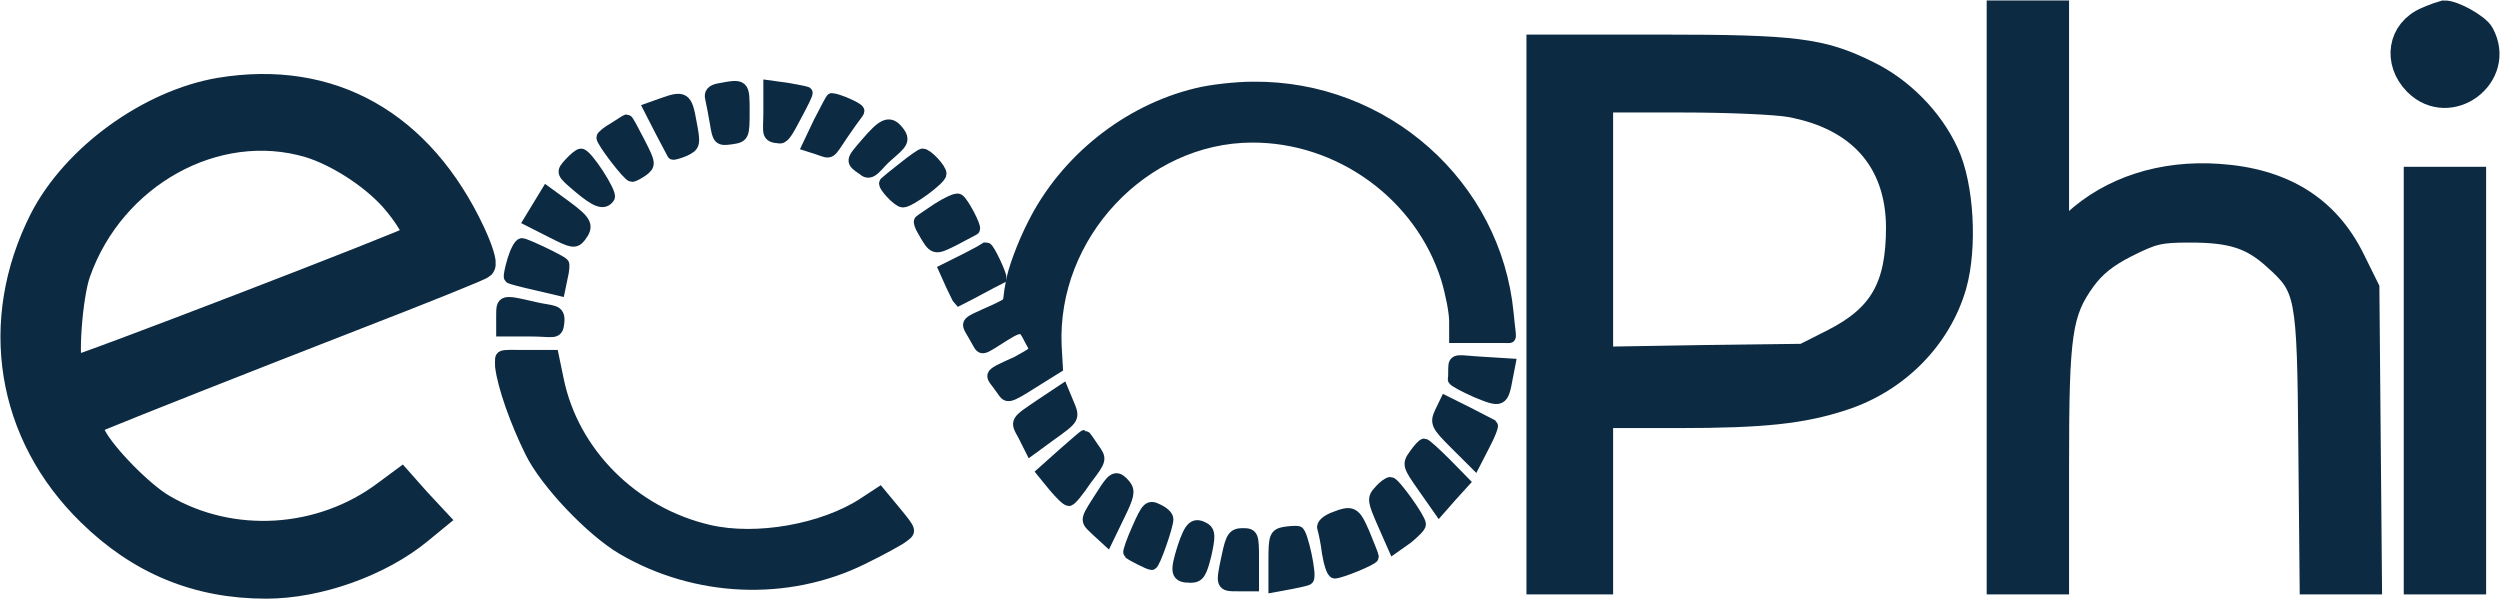 <svg width="2713" height="650" viewBox="0 0 2713 650" fill="none" xmlns="http://www.w3.org/2000/svg">
<path d="M2170.46 322.783V630.555H2200.65H2230.85V504.207C2230.85 362.122 2234.1 338.519 2260.11 302.419C2271.26 287.146 2284.27 276.501 2307.03 264.931C2335.83 250.584 2342.79 248.732 2376.7 248.732C2421.76 248.732 2444.06 255.675 2469.14 278.353C2505.84 311.212 2507.23 317.229 2508.62 483.38L2510.02 630.555H2540.21H2570.4L2569.01 471.809L2567.62 313.527L2552.29 282.518C2524.88 226.517 2477.04 196.897 2407.36 192.269C2346.97 188.104 2291.7 205.69 2252.21 242.253L2230.85 261.691V138.119V15.011H2200.65H2170.46V322.783Z" fill="#0C2A42" stroke="#0C2A42" stroke-width="29"/>
<path d="M2633.73 21.953C2605.4 33.986 2600.29 66.846 2622.59 89.524C2658.35 125.161 2716.42 81.656 2692.26 37.226C2688.08 29.358 2662.07 14.548 2652.31 15.011C2650.46 15.473 2642.1 18.25 2633.73 21.953Z" fill="#0C2A42" stroke="#0C2A42" stroke-width="29"/>
<path d="M1671.01 341.295V630.555H1703.53H1736.04V540.306V450.057H1821.05C1913.95 450.057 1955.76 445.429 1999.42 431.082C2057.95 412.106 2103.47 365.825 2119.73 309.361C2131.34 268.171 2127.62 201.525 2111.37 166.814C2094.64 130.252 2062.59 97.855 2026.36 80.267C1976.66 55.738 1948.79 52.036 1802.47 52.036H1671.01V341.295ZM1942.75 112.665C2018.93 126.549 2060.73 174.219 2061.2 246.418C2061.2 311.675 2042.62 344.535 1989.66 371.378L1957.61 387.577L1847.06 388.965L1736.04 390.817V249.195V107.574H1825.69C1874.93 107.574 1927.88 109.888 1942.75 112.665Z" fill="#0C2A42" stroke="#0C2A42" stroke-width="29"/>
<path d="M238.639 98.78C162.459 111.739 81.169 170.517 46.331 238.55C-9.411 348.7 10.099 470.884 97.892 556.505C151.775 609.266 214.02 635.183 288.806 635.183C345.477 635.183 412.366 611.117 455.101 575.943L470.895 562.984L452.779 543.546L435.127 523.645L418.869 535.678C348.728 588.439 251.181 594.456 176.394 550.488C153.169 537.066 112.292 495.413 101.143 474.123L93.711 459.313L110.898 451.908C148.059 436.635 249.787 396.37 381.708 344.998C456.959 315.841 520.598 290.386 522.92 288.072C525.243 285.758 520.598 270.947 512.236 252.898C456.495 133.954 358.947 78.879 238.639 98.78ZM335.722 156.632C365.915 165.888 403.076 189.492 425.837 214.484C442.56 233.459 454.637 253.823 450.921 257.989C445.347 263.08 78.847 404.238 76.524 401.924C69.556 394.982 74.666 321.394 83.956 295.477C121.582 189.029 234.458 126.549 335.722 156.632Z" fill="#0C2A42" stroke="#0C2A42" stroke-width="29"/>
<path d="M780.075 96.929C772.643 98.317 770.321 101.557 771.714 106.648C772.643 110.813 774.966 122.847 776.824 133.491C779.611 151.078 780.54 152.004 793.546 150.153C806.553 148.301 807.017 147.376 807.017 120.995C807.017 91.838 807.017 91.838 780.075 96.929Z" fill="#0C2A42" stroke="#0C2A42" stroke-width="13"/>
<path d="M834.888 121.458C834.888 145.062 831.403 148.07 846.5 149.227C851.146 149.227 855.791 139.971 863.687 125.161C870.655 112.202 876.229 101.094 875.3 100.631C874.836 100.169 865.545 98.317 854.862 96.466L834.888 93.689V121.458Z" fill="#0C2A42" stroke="#0C2A42" stroke-width="13"/>
<path d="M1298.47 101.094C1223.22 119.144 1155.4 173.293 1120.56 243.178C1108.95 265.856 1098.73 294.088 1096.87 307.047C1091.79 330.871 1098.96 326.254 1079.92 335.51C1041.85 352.854 1047.3 347.069 1060.18 371.378C1065.69 381.78 1066.17 379.813 1090.63 364.425C1112.69 350.541 1110.37 357.483 1120.56 375.081C1124.46 381.803 1118.73 383.4 1103.4 392.194C1067.4 408.392 1074.37 404.921 1087.58 424.602C1093.01 432.69 1095.01 432.47 1120.56 416.271L1147.97 399.147L1146.58 375.081C1141.47 255.674 1240.87 149.69 1358.39 149.227C1453.62 148.764 1540.95 212.17 1569.28 302.419C1573.93 317.692 1578.11 338.518 1578.11 348.7V366.75H1600.87C1613.41 366.75 1629.2 366.75 1633.85 366.75C1641.98 366.75 1639.89 369.99 1637.1 339.907C1623.63 200.137 1502.86 92.763 1359.79 94.152C1340.74 94.152 1312.87 97.392 1298.47 101.094Z" fill="#0C2A42" stroke="#0C2A42" stroke-width="11"/>
<path d="M1100.37 308.42C1102.23 295.461 1111.69 267.403 1123.3 244.725C1158.14 174.839 1223.22 119.144 1298.47 101.094C1312.87 97.392 1340.74 94.152 1359.79 94.152C1502.86 92.763 1623.63 200.137 1637.1 339.907C1639.89 369.99 1641.98 366.75 1633.85 366.75C1629.2 366.75 1613.41 366.75 1600.87 366.75L1579.36 367.02V349.185C1579.36 339.003 1573.93 317.692 1569.28 302.419C1540.95 212.17 1453.62 148.764 1358.39 149.227C1240.87 149.69 1141.47 255.674 1146.58 375.081L1148.78 402.69" stroke="#0C2A42" stroke-width="3"/>
<path d="M717.831 113.127L704.824 117.756L716.902 141.359C723.869 154.781 729.908 165.888 730.372 166.814C730.837 167.277 736.411 165.888 742.914 163.112C753.598 158.021 754.062 156.632 749.417 132.566C744.772 105.722 741.985 104.334 717.831 113.127Z" fill="#0C2A42" stroke="#0C2A42" stroke-width="13"/>
<path d="M889.236 132.565L877.158 158.02L887.377 161.26C902.706 166.571 899.014 167.728 914.784 144.599C928.991 123.761 931.53 122.141 931.53 120.29C931.53 117.513 908.281 107.573 902.706 107.573C902.242 107.573 896.203 119.144 889.236 132.565Z" fill="#0C2A42" stroke="#0C2A42" stroke-width="13"/>
<path d="M666.734 139.045C659.302 143.21 653.728 147.839 653.728 149.227C653.728 153.855 682.063 190.88 685.779 190.88C687.637 190.88 692.747 188.103 697.392 184.864C705.289 178.847 705.289 177.459 693.676 154.781C686.708 141.359 681.134 130.714 680.205 130.714C679.741 130.714 673.702 134.417 666.734 139.045Z" fill="#0C2A42" stroke="#0C2A42" stroke-width="13"/>
<path d="M940.332 155.706C924.074 174.682 923.144 174.682 937.08 183.938C945.465 192.026 951.736 178.142 962.884 168.885C978.213 155.464 982.602 152.467 973.777 141.822C964.951 131.177 957.983 135.105 940.332 155.706Z" fill="#0C2A42" stroke="#0C2A42" stroke-width="13"/>
<path d="M618.425 177.459C609.599 187.178 609.599 187.178 628.18 202.914C647.225 219.112 655.586 221.889 660.696 214.021C663.483 209.393 636.541 167.74 630.502 167.74C628.644 167.74 623.535 171.905 618.425 177.459Z" fill="#0C2A42" stroke="#0C2A42" stroke-width="13"/>
<path d="M980.744 182.087C970.525 189.955 961.699 197.36 960.77 198.286C957.983 200.6 974.705 218.649 979.815 218.649C987.247 218.649 1020.69 194.12 1020.69 188.566C1020.69 183.475 1006.29 167.74 1001.18 167.74C999.789 167.74 990.499 174.219 980.744 182.087Z" fill="#0C2A42" stroke="#0C2A42" stroke-width="13"/>
<path d="M2623.05 413.032V630.555H2653.24H2683.44V413.032V195.509H2653.24H2623.05V413.032Z" fill="#0C2A42" stroke="#0C2A42" stroke-width="29"/>
<path d="M584.051 224.203L574.761 239.476L599.38 251.972C621.212 263.08 623.999 263.542 629.573 256.6C638.399 245.03 636.076 240.402 614.244 224.203L593.341 208.93L584.051 224.203Z" fill="#0C2A42" stroke="#0C2A42" stroke-width="13"/>
<path d="M1017.91 226.517C1008.15 232.997 999.325 239.013 998.396 239.939C997.467 240.402 998.861 245.03 1001.65 249.658C1013.72 270.948 1013.72 270.948 1035.09 260.303C1046.24 254.286 1056 249.195 1056.92 248.732C1059.25 246.881 1044.85 219.575 1040.2 216.798C1037.88 215.41 1028.12 220.038 1017.91 226.517Z" fill="#0C2A42" stroke="#0C2A42" stroke-width="13"/>
<path d="M557.11 282.055C554.323 291.311 552.464 300.105 553.394 301.03C554.323 301.956 566.864 305.196 581.264 308.436L606.812 314.452L609.599 301.03C611.458 293.625 611.922 286.683 610.993 286.22C607.277 282.518 570.116 264.931 566.4 264.931C564.077 264.931 559.897 272.799 557.11 282.055Z" fill="#0C2A42" stroke="#0C2A42" stroke-width="13"/>
<path d="M1047.63 281.592L1025.34 292.7L1033.23 310.287C1037.88 319.543 1039.76 324.16 1040.69 325.085C1056.95 316.986 1073.21 307.73 1085.72 301.493C1085.72 296.865 1072.72 269.559 1070.4 269.559C1069.93 270.022 1059.71 275.113 1047.63 281.592Z" fill="#0C2A42" stroke="#0C2A42" stroke-width="13"/>
<path d="M544.948 343.305V358.641H575.456C601.388 358.641 604.693 363.241 605.964 349.439C607.235 335.638 599.354 338.705 580.032 334.104C544.948 325.925 544.948 325.925 544.948 343.305Z" fill="#0C2A42" stroke="#0C2A42" stroke-width="13"/>
<path d="M542.74 397.534C545.24 419.534 559.431 458.851 575.225 490.785C591.483 524.108 641.185 576.406 675.095 596.307C754.991 643.051 854.397 647.216 935.686 607.414C955.66 597.695 976.099 586.588 980.744 582.885C989.57 576.406 989.105 575.48 972.383 555.116L954.731 533.827L937.08 545.397C893.416 574.092 820.952 587.05 769.391 575.017C687.637 556.042 622.605 491.248 606.347 412.106L600.773 385.263H571.239C539.652 385.263 542.74 383.309 542.74 397.534Z" fill="#0C2A42" stroke="#0C2A42" stroke-width="11"/>
<path d="M1578.11 400.073C1578.11 404.701 1578.11 409.792 1577.64 411.643C1577.64 413.032 1588.79 419.048 1602.26 425.065C1629.2 436.173 1630.6 435.71 1635.24 409.792L1638.03 395.445L1608.3 393.594C1581.82 392.205 1578.11 388.734 1578.11 400.073Z" fill="#0C2A42" stroke="#0C2A42" stroke-width="13"/>
<path d="M1130.78 438.487C1101.52 458.388 1102.45 456.537 1111.27 472.735L1118.7 487.545L1139.61 472.272C1166.08 453.297 1165.62 453.76 1158.65 437.098L1153.08 423.677L1130.78 438.487Z" fill="#0C2A42" stroke="#0C2A42" stroke-width="13"/>
<path d="M1563.24 447.743C1558.13 458.851 1559.53 461.627 1579.04 481.066L1600.4 502.355L1610.62 482.454C1616.2 471.809 1619.91 462.553 1618.98 461.627C1618.05 461.165 1606.44 455.148 1592.97 448.206L1568.82 436.173L1563.24 447.743Z" fill="#0C2A42" stroke="#0C2A42" stroke-width="13"/>
<path d="M1154.01 492.636L1131.71 512.537L1143.79 527.347C1150.76 535.678 1157.72 542.62 1160.05 542.62C1161.9 542.62 1170.27 532.438 1178.63 519.942C1194.88 498.653 1194.65 498.19 1186.75 487.082C1182.57 480.603 1177.23 473.198 1176.77 473.198C1176.3 473.198 1166.08 481.991 1154.01 492.636Z" fill="#0C2A42" stroke="#0C2A42" stroke-width="13"/>
<path d="M1535.37 493.562C1527.94 503.744 1528.4 505.132 1544.66 528.273L1561.85 552.802L1574.86 537.992L1588.33 523.182L1568.35 502.818C1557.2 491.71 1546.98 482.454 1545.59 482.454C1544.2 482.454 1539.55 487.545 1535.37 493.562Z" fill="#0C2A42" stroke="#0C2A42" stroke-width="13"/>
<path d="M1199.99 531.05C1176.77 567.149 1177.7 562.984 1189.78 575.017L1201.39 585.662L1213.93 559.744C1224.61 537.992 1225.54 532.901 1220.9 526.884C1212.54 516.703 1208.82 517.628 1199.99 531.05Z" fill="#0C2A42" stroke="#0C2A42" stroke-width="13"/>
<path d="M1497.28 532.901C1489.85 540.769 1490.31 543.083 1501 567.612L1512.61 593.993L1527.01 583.811C1534.44 577.794 1540.95 571.315 1540.95 569.001C1540.95 562.984 1513.08 524.108 1508.89 524.108C1507.04 524.108 1501.46 527.81 1497.28 532.901Z" fill="#0C2A42" stroke="#0C2A42" stroke-width="13"/>
<path d="M1234.83 573.629C1228.79 587.051 1224.61 599.084 1225.54 600.009C1228.79 602.786 1247.37 612.043 1249.7 612.043C1252.48 612.043 1266.88 570.852 1266.88 563.447C1266.88 560.207 1262.24 556.042 1256.2 553.265C1246.91 548.637 1245.05 550.488 1234.83 573.629Z" fill="#0C2A42" stroke="#0C2A42" stroke-width="13"/>
<path d="M1446.65 562.521C1439.68 565.298 1434.57 569.926 1435.97 573.166C1436.9 575.943 1439.68 587.976 1441.08 600.009C1442.93 611.58 1446.19 621.299 1448.51 621.299C1454.55 621.299 1489.85 606.952 1489.85 604.175C1489.85 603.249 1485.2 591.679 1480.09 579.183C1469.88 555.579 1467.55 554.191 1446.65 562.521Z" fill="#0C2A42" stroke="#0C2A42" stroke-width="13"/>
<path d="M1284.07 594.456C1275.71 621.299 1276.64 625.927 1291.97 625.927C1300.79 625.927 1303.12 622.224 1308.23 601.861C1312.41 582.885 1312.41 577.331 1307.76 574.092C1296.15 567.149 1291.97 570.852 1284.07 594.456Z" fill="#0C2A42" stroke="#0C2A42" stroke-width="13"/>
<path d="M1393.7 578.257C1383.94 580.108 1383.01 582.885 1383.01 608.34V636.109L1400.66 632.869C1409.95 631.018 1418.78 629.167 1419.24 628.241C1422.96 625.001 1412.74 578.257 1408.56 577.331C1406.24 576.869 1399.27 577.331 1393.7 578.257Z" fill="#0C2A42" stroke="#0C2A42" stroke-width="13"/>
<path d="M1332.38 602.786C1325.41 635.183 1325.41 635.183 1343.53 635.183H1359.79V607.414C1359.79 581.034 1359.32 579.645 1348.64 579.645C1338.88 579.645 1336.56 582.885 1332.38 602.786Z" fill="#0C2A42" stroke="#0C2A42" stroke-width="13"/>
</svg>
